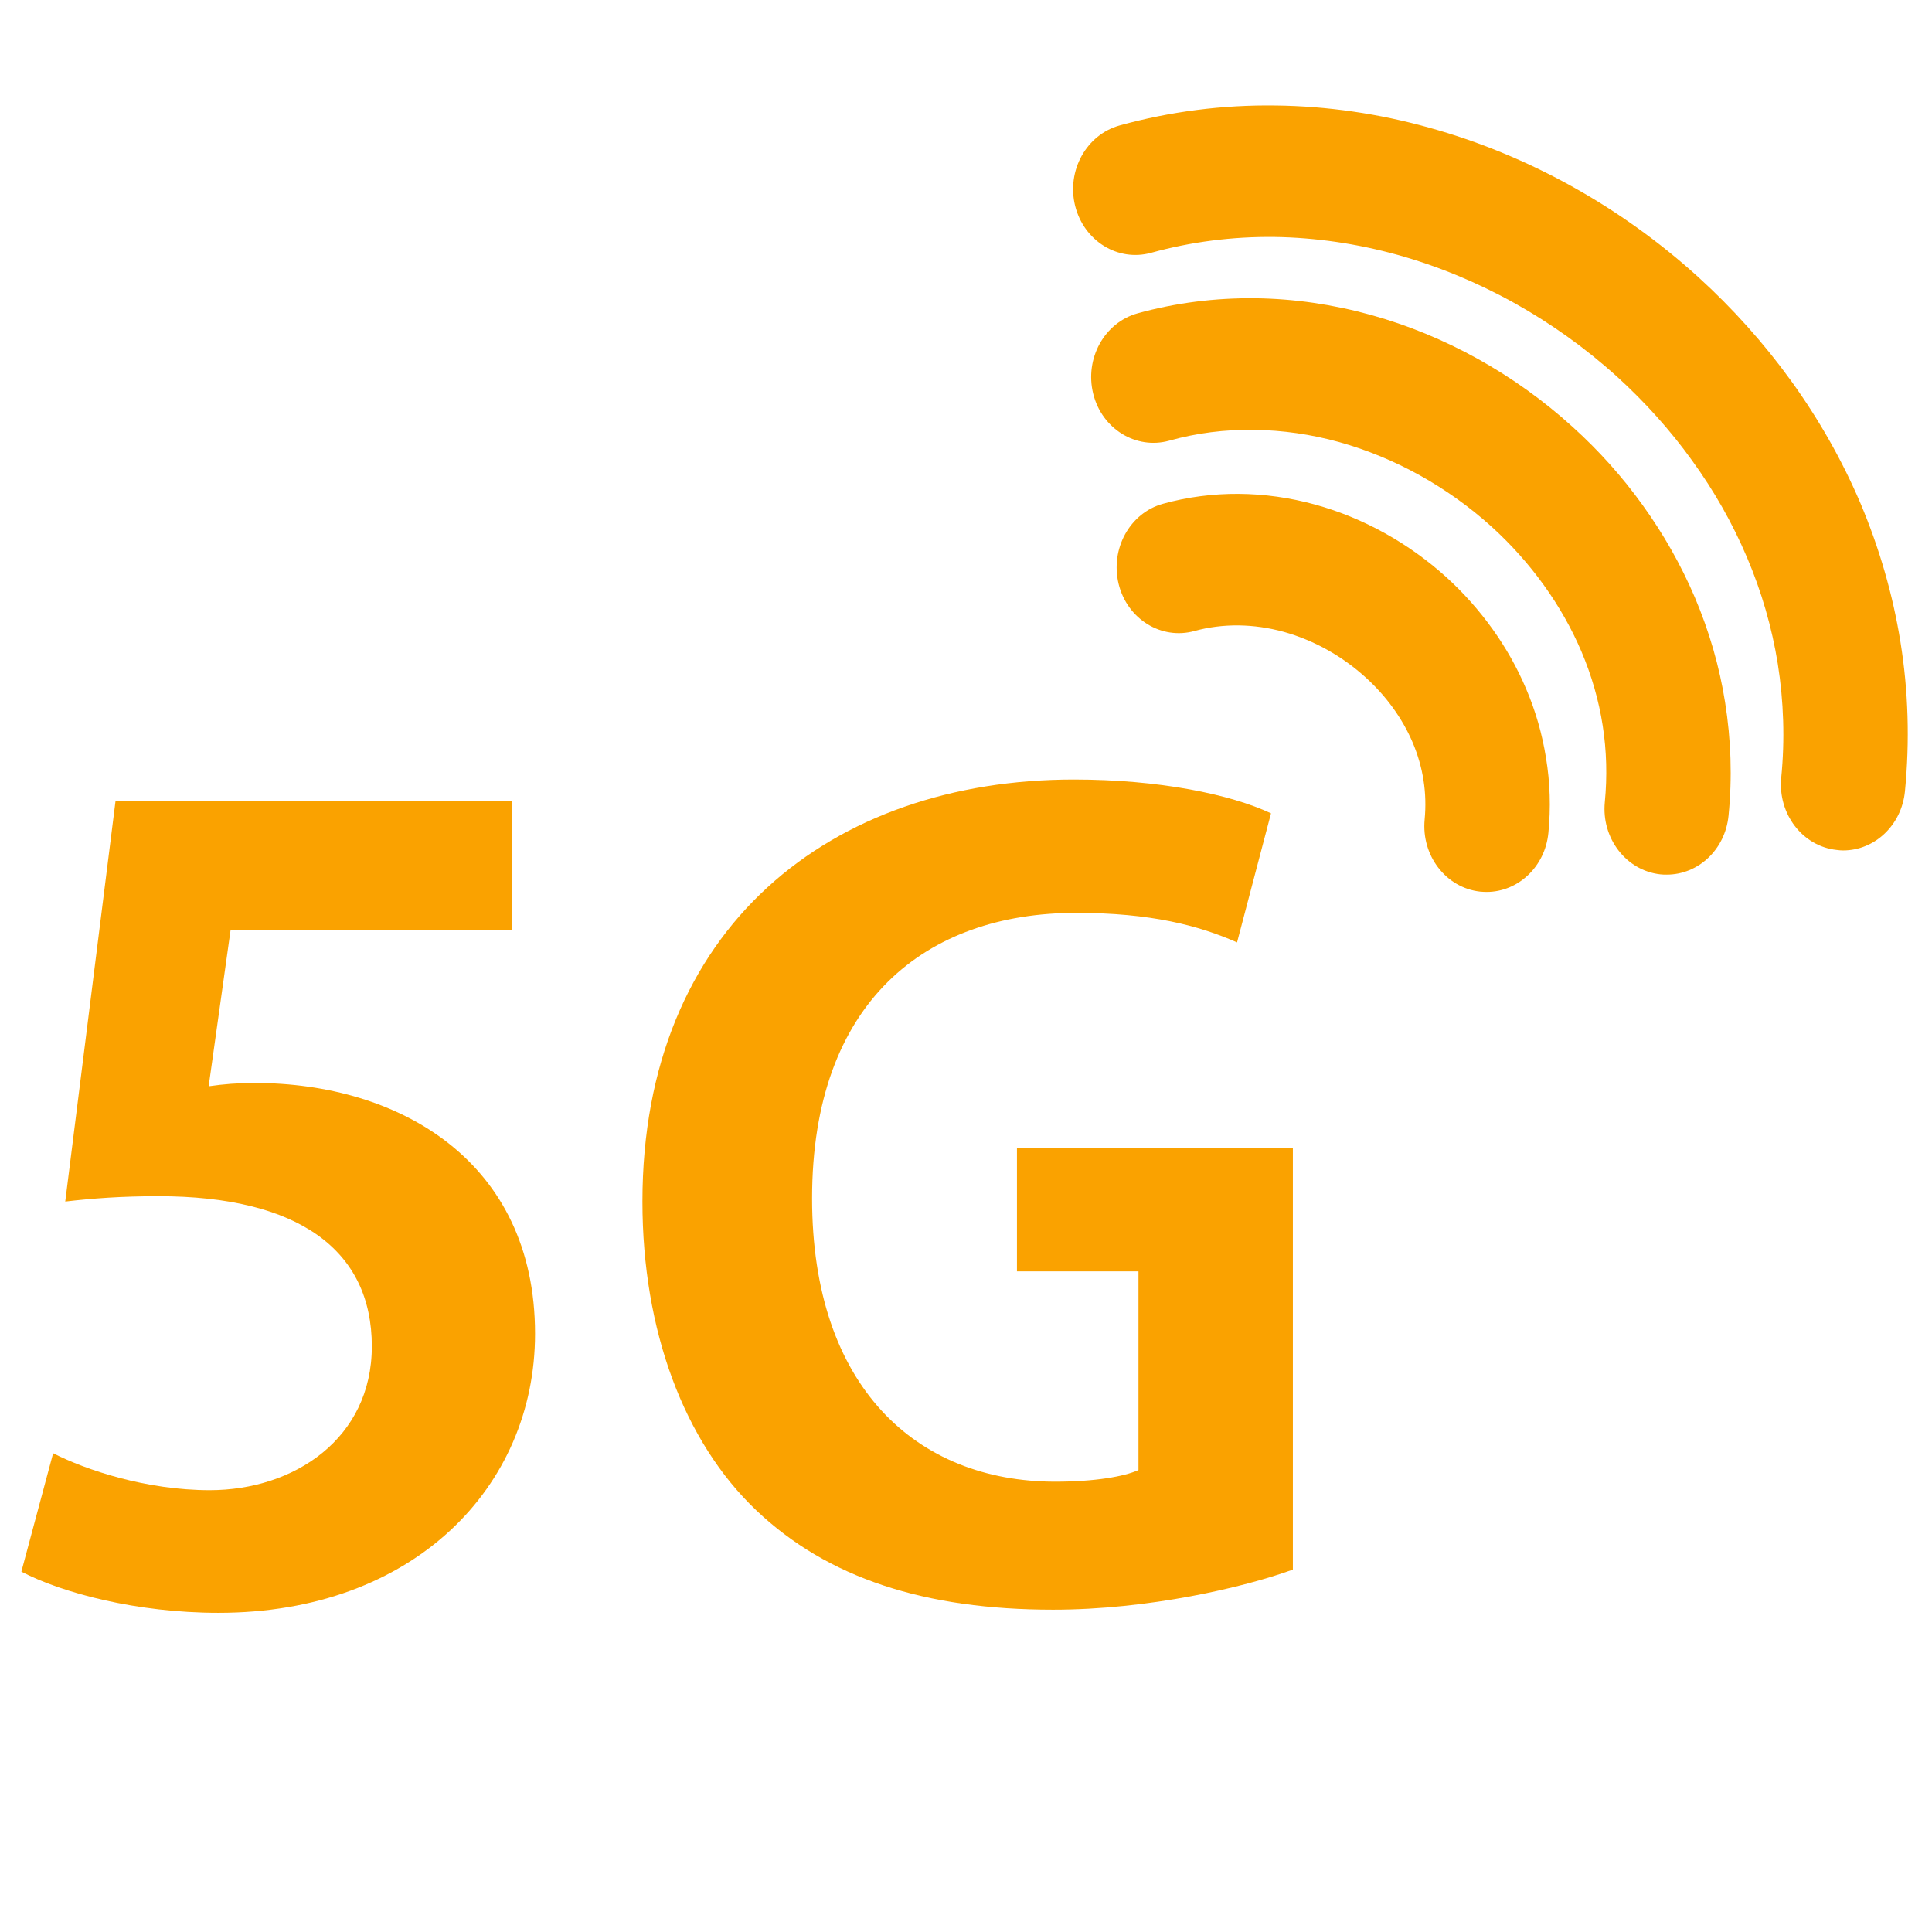 <svg xmlns="http://www.w3.org/2000/svg" xmlns:xlink="http://www.w3.org/1999/xlink" width="64" zoomAndPan="magnify" viewBox="0 0 48 48" height="64" preserveAspectRatio="xMidYMid meet" version="1.2"><defs><clipPath id="4325fac7f7"><path d="M 26 2.609 L 47.508 2.609 L 47.508 22 L 26 22 Z M 26 2.609 "></path></clipPath><clipPath id="b4a73810bd"><path d="M 0.488 19 L 14 19 L 14 40.078 L 0.488 40.078 Z M 0.488 19 "></path></clipPath></defs><g id="c92df62b83"><g clip-rule="nonzero" clip-path="url(#4325fac7f7)"><path style=" stroke:none;fill-rule:nonzero;fill:#faa200;fill-opacity:1;" d="M 45.793 21.129 C 45.742 21.129 45.688 21.125 45.633 21.117 C 44.785 21.027 44.168 20.223 44.254 19.324 C 44.348 18.379 44.316 17.422 44.168 16.488 C 44.023 15.59 43.766 14.699 43.402 13.844 C 43.047 13.008 42.59 12.199 42.039 11.441 C 41.5 10.691 40.871 9.992 40.176 9.359 C 38.602 7.934 36.715 6.887 34.723 6.332 C 33.707 6.051 32.68 5.902 31.664 5.887 C 30.617 5.875 29.586 6.008 28.598 6.281 C 27.773 6.508 26.93 5.988 26.711 5.113 C 26.496 4.242 26.988 3.348 27.816 3.117 C 29.07 2.77 30.379 2.602 31.703 2.621 C 32.969 2.637 34.25 2.82 35.508 3.172 C 37.949 3.848 40.258 5.129 42.188 6.879 C 43.047 7.66 43.824 8.527 44.496 9.457 C 45.188 10.414 45.77 11.441 46.223 12.504 C 46.691 13.613 47.027 14.77 47.215 15.941 C 47.414 17.168 47.449 18.418 47.328 19.66 C 47.246 20.5 46.578 21.129 45.793 21.129 "></path></g><path style=" stroke:none;fill-rule:nonzero;fill:#faa200;fill-opacity:1;" d="M 41.41 21.73 C 41.359 21.73 41.305 21.73 41.25 21.723 C 40.402 21.629 39.785 20.828 39.871 19.93 C 39.996 18.648 39.801 17.391 39.289 16.184 C 38.801 15.039 38.031 13.969 37.059 13.086 C 35.965 12.098 34.656 11.371 33.273 10.984 C 32.57 10.789 31.859 10.688 31.156 10.68 C 30.438 10.668 29.727 10.758 29.047 10.949 C 28.223 11.176 27.375 10.656 27.16 9.781 C 26.945 8.906 27.438 8.016 28.262 7.785 C 29.211 7.523 30.195 7.398 31.195 7.41 C 32.148 7.422 33.109 7.562 34.059 7.824 C 35.891 8.332 37.625 9.293 39.07 10.605 C 39.719 11.191 40.305 11.844 40.809 12.547 C 41.328 13.266 41.766 14.039 42.109 14.844 C 42.465 15.684 42.719 16.559 42.859 17.445 C 43.008 18.375 43.039 19.324 42.945 20.266 C 42.863 21.105 42.195 21.73 41.41 21.73 "></path><path style=" stroke:none;fill-rule:nonzero;fill:#faa200;fill-opacity:1;" d="M 36.934 22.16 C 36.883 22.16 36.828 22.156 36.773 22.152 C 35.926 22.059 35.309 21.258 35.395 20.359 C 35.457 19.707 35.359 19.066 35.098 18.449 C 34.844 17.852 34.438 17.289 33.922 16.824 C 33.336 16.293 32.637 15.906 31.898 15.699 C 31.148 15.492 30.379 15.484 29.68 15.676 C 28.855 15.906 28.008 15.383 27.793 14.512 C 27.578 13.637 28.07 12.742 28.895 12.516 C 30.109 12.18 31.418 12.188 32.684 12.539 C 33.871 12.867 34.996 13.492 35.934 14.34 C 36.789 15.117 37.477 16.074 37.914 17.109 C 38.152 17.664 38.316 18.242 38.41 18.828 C 38.512 19.441 38.531 20.07 38.469 20.695 C 38.387 21.535 37.715 22.16 36.934 22.16 "></path><g clip-rule="nonzero" clip-path="url(#b4a73810bd)"><path style=" stroke:none;fill-rule:nonzero;fill:#faa200;fill-opacity:1;" d="M 2.871 19.895 L 12.723 19.895 L 12.723 23.098 L 5.73 23.098 L 5.184 26.988 C 5.566 26.934 5.895 26.906 6.328 26.906 C 9.918 26.906 13.293 28.852 13.293 33.137 C 13.293 36.945 10.273 40.07 5.43 40.07 C 3.391 40.07 1.539 39.574 0.531 39.047 L 1.32 36.105 C 2.137 36.523 3.637 37.023 5.211 37.023 C 7.309 37.023 9.238 35.738 9.238 33.449 C 9.238 31.059 7.418 29.719 3.934 29.719 C 3.008 29.719 2.301 29.773 1.621 29.852 L 2.871 19.895 "></path></g><path style=" stroke:none;fill-rule:nonzero;fill:#faa200;fill-opacity:1;" d="M 32.121 28.512 L 32.121 38.996 C 30.898 39.441 28.531 39.992 26.164 39.992 C 22.98 39.992 20.559 39.207 18.789 37.523 C 16.992 35.816 15.961 33.055 15.961 29.852 C 15.961 23.02 20.668 19.367 26.68 19.367 C 28.801 19.367 30.57 19.734 31.578 20.207 L 30.734 23.414 C 29.781 22.992 28.586 22.68 26.734 22.68 C 23.008 22.68 20.176 24.887 20.176 29.773 C 20.176 34.449 22.762 36.812 26.219 36.812 C 27.199 36.812 27.93 36.684 28.285 36.523 L 28.285 31.586 L 25.266 31.586 L 25.266 28.512 L 32.121 28.512 "></path></g></svg>